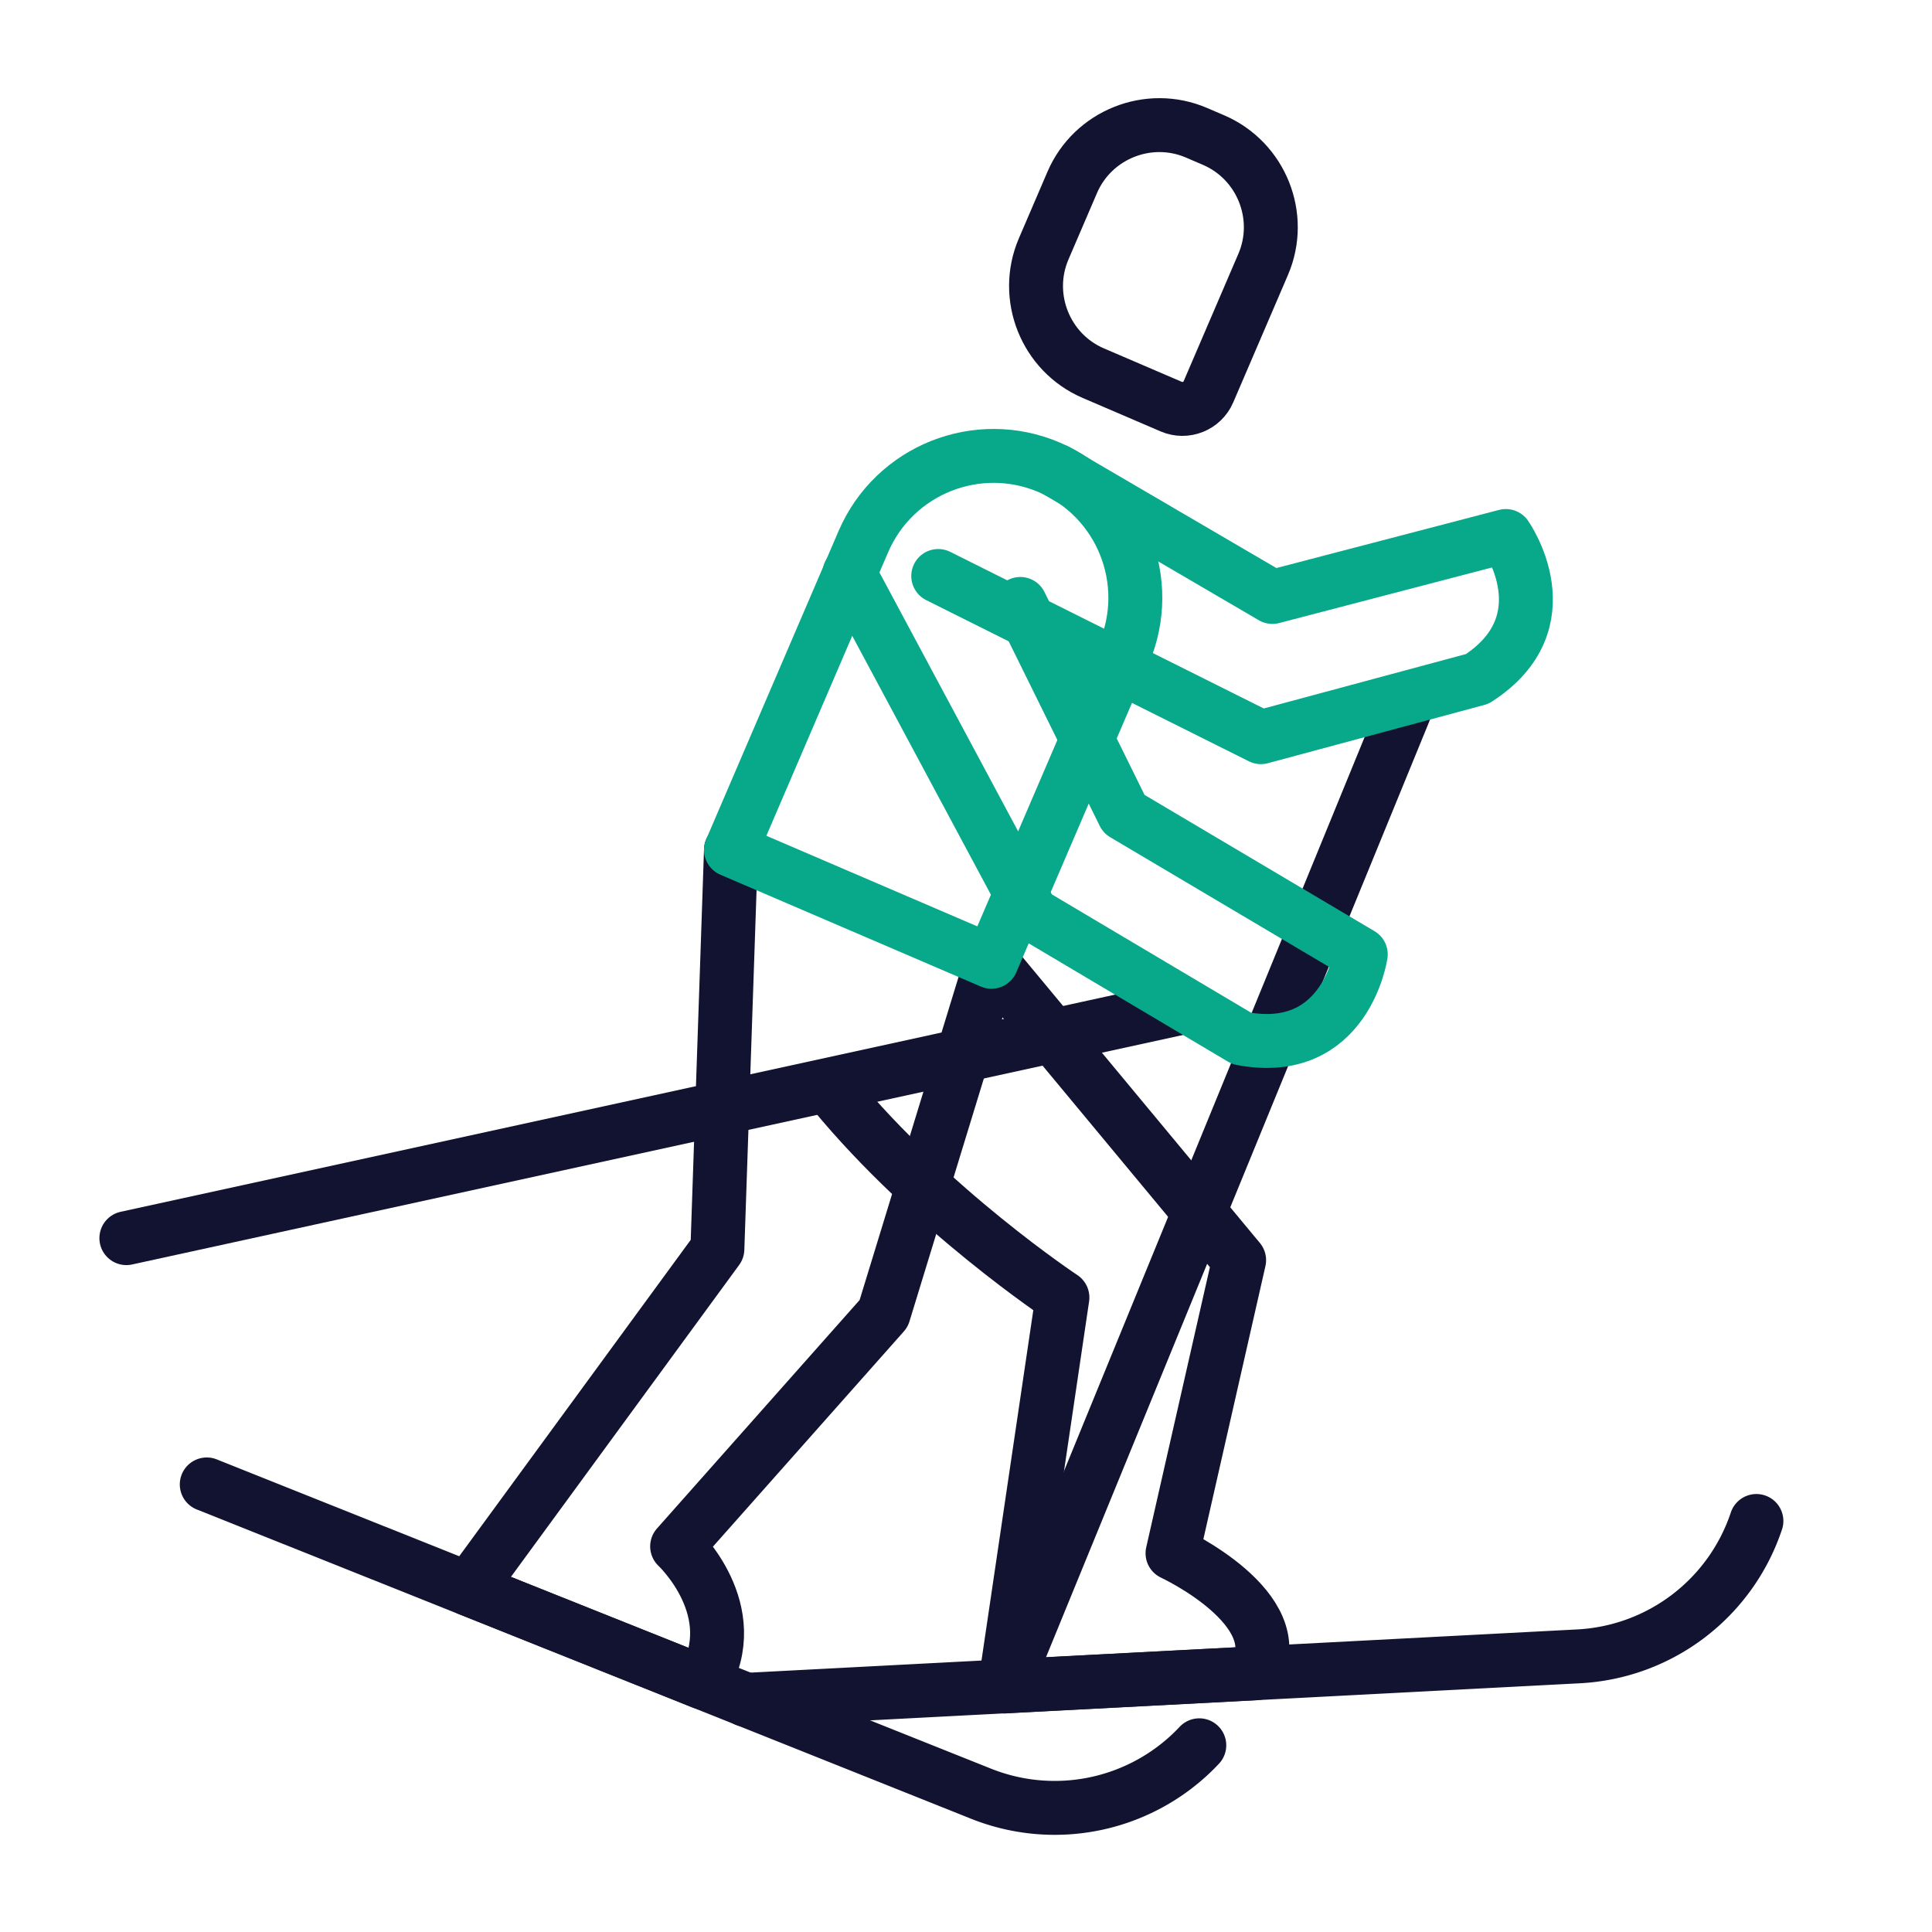 <svg xmlns="http://www.w3.org/2000/svg" width="430" height="430" viewbox="0 0 430 430"><g clip-path="url(#u)" id="gid1"><g clip-path="url(#D)" style="display:block" id="gid2"><g clip-path="url(#E)" style="display:block" id="gid3"><g clip-path="url(#F)" mask="url(#G)" style="display:block" id="gid4"><g mask="url(#H)" style="display:block" id="gid5"><path fill="none" stroke="#121331" stroke-linecap="round" stroke-linejoin="round" stroke-width="12" d="M312.582 158.249 223.66 375.347" class="primary" id="pid1"/></g><path fill="none" stroke="#121331" stroke-linecap="round" stroke-linejoin="round" stroke-width="12" d="M-36.235-39.106C-14.553-12.808 14.673 6.529 14.673 6.529L1.872 93.092l55.776-2.923c8.087-14.377-18.473-26.717-18.473-26.717L54.002-1.783-1.152-68.208" class="primary" style="display:block" transform="translate(221.788 282.255)" id="pid2"/><path fill="none" stroke="#121331" stroke-linecap="round" stroke-linejoin="round" stroke-width="12" d="m-112.455 19.905 185.336-9.683a44.14 44.14 0 0 0 39.574-30.127s0 0 0 0" class="primary" style="display:block" transform="translate(278.464 358.427)" id="pid3"/></g><g clip-path="url(#I)" mask="url(#J)" style="display:block" id="gid6"><g mask="url(#K)" style="display:block" id="gid7"><path fill="none" stroke="#08A88A" stroke-linecap="round" stroke-linejoin="round" stroke-width="12" d="m235.147 104.765 48.051 28.097 51.955-13.565s13.449 19.087-6.364 31.81l-48.152 12.962-71.817-35.873" class="secondary" id="pid4"/></g><path fill="none" stroke="#121331" stroke-linecap="round" stroke-linejoin="round" stroke-width="12" d="m.207-92.67-3.02 88.835-55.359 75.659L-6.011 92.67c9.539-16.075-5.764-30.328-5.764-30.328l45.971-51.825 23.976-78.288" class="primary" style="display:block" transform="translate(162.481 281.833)" id="pid5"/><path fill="none" stroke="#121331" stroke-linecap="round" stroke-linejoin="round" stroke-width="12" d="m-13.392 23.618 17.365 7.458c3.182 1.367 6.904-.119 8.271-3.301L24.429-.598c4.569-10.639-.398-23.083-11.037-27.652l-3.807-1.635c-10.639-4.569-23.082.398-27.651 11.037l-6.363 14.815c-4.569 10.639.398 23.082 11.037 27.651z" class="primary" style="display:block" transform="translate(256.715 59.431)" id="pid6"/><path fill="none" stroke="#08A88A" stroke-linecap="round" stroke-linejoin="round" stroke-width="12" d="M12.978 56.296-45 31.397l29.454-68.585c6.876-16.01 25.428-23.416 41.438-16.54 0 0 0 0 0 0 16.01 6.876 23.416 25.429 16.54 41.439L12.978 56.296z" class="secondary" style="display:block" transform="translate(207.688 157.765)" id="pid7"/><path fill="none" stroke="#121331" stroke-linecap="round" stroke-linejoin="round" stroke-width="12" d="m104.411-23.086-234.322 51.172" class="primary" style="display:block" transform="translate(158.035 247.484)" id="pid8"/><path fill="none" stroke="#121331" stroke-linecap="round" stroke-linejoin="round" stroke-width="12" d="m-110.452-35.995 172.35 68.84a44.139 44.139 0 0 0 48.554-10.781s0 0 0 0" class="primary" style="display:block" transform="translate(156.47 366.381)" id="pid9"/></g><path fill="none" stroke="#08A88A" stroke-linecap="round" stroke-linejoin="round" stroke-width="12" d="M-18.867-45.234 4.2 1.525 56.911 32.76s-3.359 23.106-26.493 18.721L-13.289 25.53l-3.036-1.803-40.586-75.761" class="secondary" style="display:block" transform="translate(245.952 179.651)" id="pid10"/></g></g></g></svg>